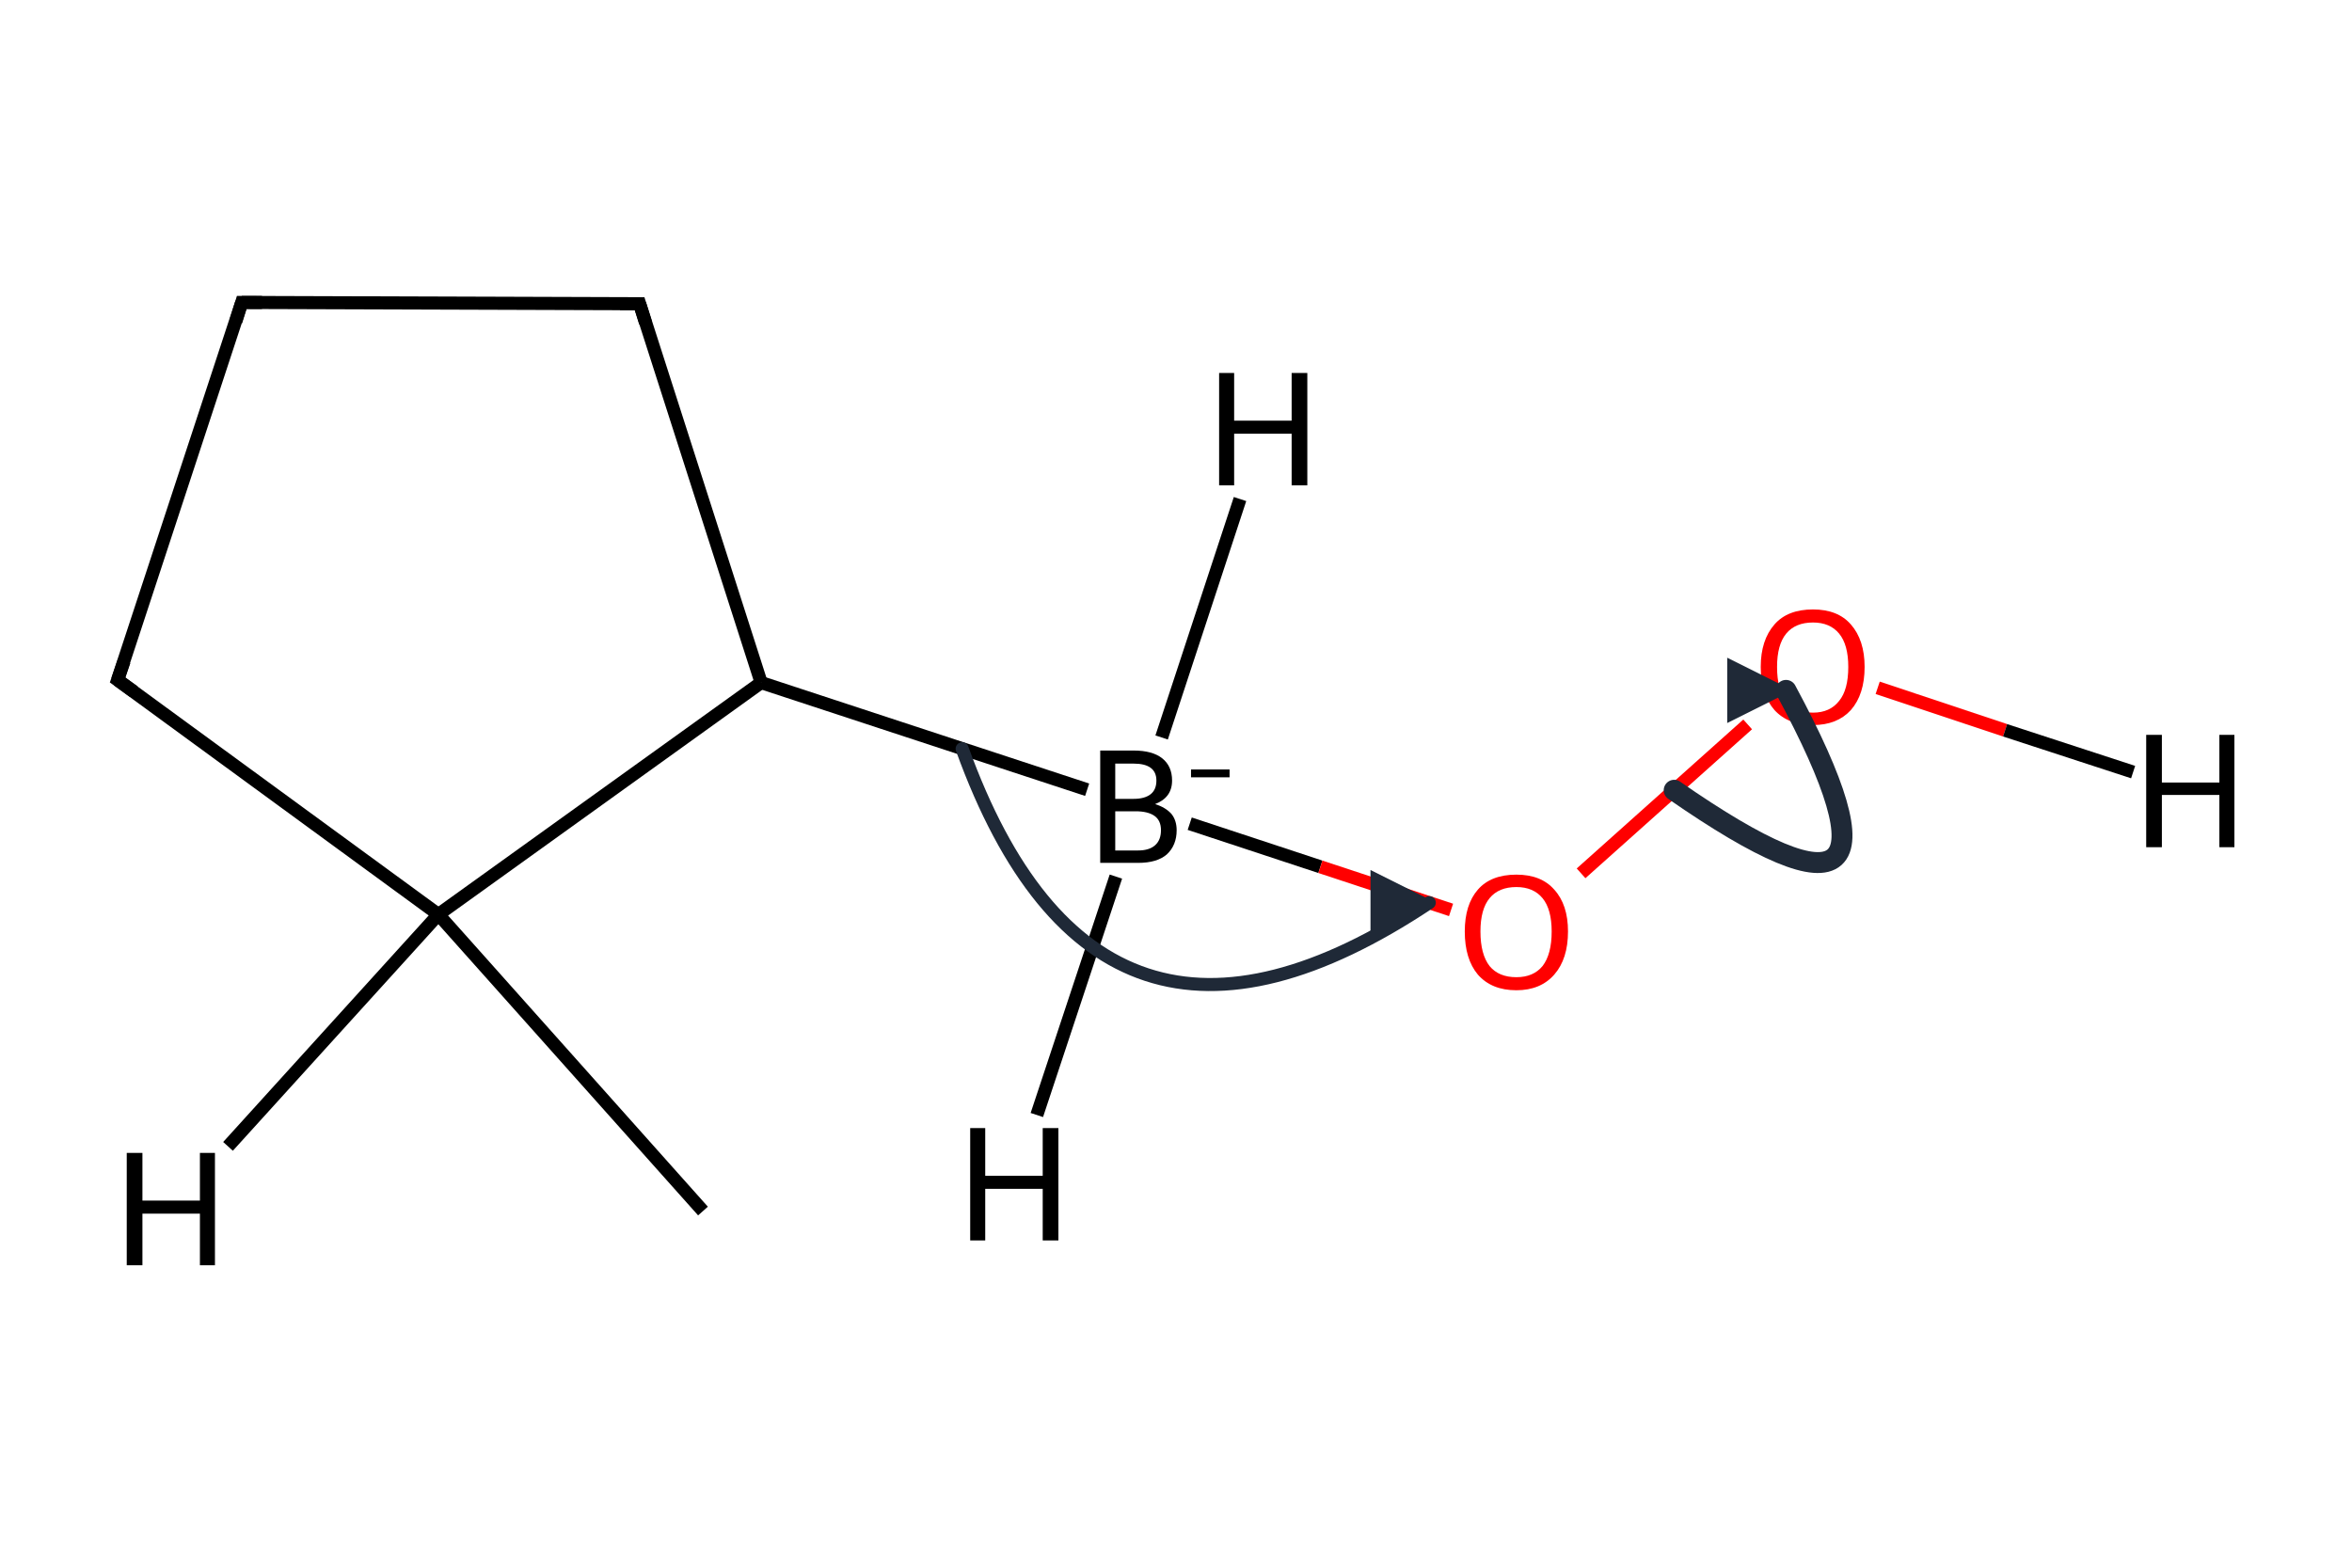 <?xml version='1.0' encoding='iso-8859-1'?>
<svg version='1.1' baseProfile='full'
              xmlns='http://www.w3.org/2000/svg'
                      xmlns:rdkit='http://www.rdkit.org/xml'
                      xmlns:xlink='http://www.w3.org/1999/xlink'
                  xml:space='preserve'
width='360px' height='240px' viewBox='0 0 360 240'>
<!-- END OF HEADER -->
<path class='bond-0 atom-0 atom-1' d='M 107.6,185.4 L 67.1,140.0' style='fill:none;fill-rule:evenodd;stroke:#000000;stroke-width:2.0px;stroke-linecap:butt;stroke-linejoin:miter;stroke-opacity:1' />
<path class='bond-1 atom-1 atom-2' d='M 67.1,140.0 L 116.5,104.5' style='fill:none;fill-rule:evenodd;stroke:#000000;stroke-width:2.0px;stroke-linecap:butt;stroke-linejoin:miter;stroke-opacity:1' />
<path class='bond-2 atom-2 atom-3' d='M 116.5,104.5 L 97.9,46.5' style='fill:none;fill-rule:evenodd;stroke:#000000;stroke-width:2.0px;stroke-linecap:butt;stroke-linejoin:miter;stroke-opacity:1' />
<path class='bond-3 atom-3 atom-4' d='M 97.9,46.5 L 37.0,46.3' style='fill:none;fill-rule:evenodd;stroke:#000000;stroke-width:2.0px;stroke-linecap:butt;stroke-linejoin:miter;stroke-opacity:1' />
<path class='bond-4 atom-4 atom-5' d='M 37.0,46.3 L 18.0,104.1' style='fill:none;fill-rule:evenodd;stroke:#000000;stroke-width:2.0px;stroke-linecap:butt;stroke-linejoin:miter;stroke-opacity:1' />
<path class='bond-5 atom-5 atom-1' d='M 18.0,104.1 L 67.1,140.0' style='fill:none;fill-rule:evenodd;stroke:#000000;stroke-width:2.0px;stroke-linecap:butt;stroke-linejoin:miter;stroke-opacity:1' />
<path class='bond-6 atom-2 atom-6' d='M 116.5,104.5 L 166.4,120.9' style='fill:none;fill-rule:evenodd;stroke:#000000;stroke-width:2.0px;stroke-linecap:butt;stroke-linejoin:miter;stroke-opacity:1' />
<path class='bond-7 atom-1 atom-7' d='M 67.1,140.0 L 34.9,175.5' style='fill:none;fill-rule:evenodd;stroke:#000000;stroke-width:2.0px;stroke-linecap:butt;stroke-linejoin:miter;stroke-opacity:1' />
<path class='bond-8 atom-6 atom-8' d='M 182.1,126.1 L 202.1,132.7' style='fill:none;fill-rule:evenodd;stroke:#000000;stroke-width:2.0px;stroke-linecap:butt;stroke-linejoin:miter;stroke-opacity:1' />
<path class='bond-8 atom-6 atom-8' d='M 202.1,132.7 L 222.1,139.3' style='fill:none;fill-rule:evenodd;stroke:#FF0000;stroke-width:2.0px;stroke-linecap:butt;stroke-linejoin:miter;stroke-opacity:1' />
<path class='bond-9 atom-8 atom-9' d='M 242.0,133.7 L 267.5,110.9' style='fill:none;fill-rule:evenodd;stroke:#FF0000;stroke-width:2.0px;stroke-linecap:butt;stroke-linejoin:miter;stroke-opacity:1' />
<path class='bond-10 atom-9 atom-10' d='M 287.4,105.3 L 306.9,111.8' style='fill:none;fill-rule:evenodd;stroke:#FF0000;stroke-width:2.0px;stroke-linecap:butt;stroke-linejoin:miter;stroke-opacity:1' />
<path class='bond-10 atom-9 atom-10' d='M 306.9,111.8 L 326.5,118.2' style='fill:none;fill-rule:evenodd;stroke:#000000;stroke-width:2.0px;stroke-linecap:butt;stroke-linejoin:miter;stroke-opacity:1' />
<path class='bond-11 atom-6 atom-11' d='M 170.8,134.2 L 158.7,170.7' style='fill:none;fill-rule:evenodd;stroke:#000000;stroke-width:2.0px;stroke-linecap:butt;stroke-linejoin:miter;stroke-opacity:1' />
<path class='bond-12 atom-6 atom-12' d='M 177.8,112.9 L 189.8,76.4' style='fill:none;fill-rule:evenodd;stroke:#000000;stroke-width:2.0px;stroke-linecap:butt;stroke-linejoin:miter;stroke-opacity:1' />
<path d='M 98.8,49.4 L 97.9,46.5 L 94.9,46.5' style='fill:none;stroke:#000000;stroke-width:2.0px;stroke-linecap:butt;stroke-linejoin:miter;stroke-miterlimit:10;stroke-opacity:1;' />
<path d='M 40.1,46.3 L 37.0,46.3 L 36.1,49.2' style='fill:none;stroke:#000000;stroke-width:2.0px;stroke-linecap:butt;stroke-linejoin:miter;stroke-miterlimit:10;stroke-opacity:1;' />
<path d='M 19.0,101.2 L 18.0,104.1 L 20.5,105.9' style='fill:none;stroke:#000000;stroke-width:2.0px;stroke-linecap:butt;stroke-linejoin:miter;stroke-miterlimit:10;stroke-opacity:1;' />
<path class='atom-6' d='M 176.8 123.1
Q 178.4 123.6, 179.3 124.6
Q 180.1 125.6, 180.1 127.1
Q 180.1 129.4, 178.6 130.8
Q 177.1 132.1, 174.2 132.1
L 168.4 132.1
L 168.4 114.9
L 173.5 114.9
Q 176.4 114.9, 177.9 116.1
Q 179.4 117.3, 179.4 119.5
Q 179.4 122.1, 176.8 123.1
M 170.7 116.9
L 170.7 122.3
L 173.5 122.3
Q 175.2 122.3, 176.1 121.6
Q 177.0 120.9, 177.0 119.5
Q 177.0 116.9, 173.5 116.9
L 170.7 116.9
M 174.2 130.2
Q 175.9 130.2, 176.8 129.4
Q 177.7 128.6, 177.7 127.1
Q 177.7 125.6, 176.7 124.9
Q 175.7 124.2, 173.8 124.2
L 170.7 124.2
L 170.7 130.2
L 174.2 130.2
' fill='#000000'/>
<path class='atom-6' d='M 182.3 117.8
L 188.2 117.8
L 188.2 119.0
L 182.3 119.0
L 182.3 117.8
' fill='#000000'/>
<path class='atom-7' d='M 19.4 176.5
L 21.8 176.5
L 21.8 183.8
L 30.6 183.8
L 30.6 176.5
L 32.9 176.5
L 32.9 193.7
L 30.6 193.7
L 30.6 185.8
L 21.8 185.8
L 21.8 193.7
L 19.4 193.7
L 19.4 176.5
' fill='#000000'/>
<path class='atom-8' d='M 224.2 142.6
Q 224.2 138.5, 226.2 136.2
Q 228.2 133.9, 232.1 133.9
Q 235.9 133.9, 237.9 136.2
Q 240.0 138.5, 240.0 142.6
Q 240.0 146.8, 237.9 149.2
Q 235.8 151.6, 232.1 151.6
Q 228.3 151.6, 226.2 149.2
Q 224.2 146.8, 224.2 142.6
M 232.1 149.6
Q 234.7 149.6, 236.1 147.9
Q 237.5 146.1, 237.5 142.6
Q 237.5 139.2, 236.1 137.5
Q 234.7 135.8, 232.1 135.8
Q 229.4 135.8, 228.0 137.5
Q 226.6 139.2, 226.6 142.6
Q 226.6 146.1, 228.0 147.9
Q 229.4 149.6, 232.1 149.6
' fill='#FF0000'/>
<path class='atom-9' d='M 269.5 102.1
Q 269.5 98.0, 271.6 95.6
Q 273.6 93.3, 277.5 93.3
Q 281.3 93.3, 283.3 95.6
Q 285.4 98.0, 285.4 102.1
Q 285.4 106.3, 283.3 108.7
Q 281.2 111.0, 277.5 111.0
Q 273.7 111.0, 271.6 108.7
Q 269.5 106.3, 269.5 102.1
M 277.5 109.1
Q 280.1 109.1, 281.5 107.3
Q 282.9 105.6, 282.9 102.1
Q 282.9 98.7, 281.5 97.0
Q 280.1 95.3, 277.5 95.3
Q 274.8 95.3, 273.4 97.0
Q 272.0 98.7, 272.0 102.1
Q 272.0 105.6, 273.4 107.3
Q 274.8 109.1, 277.5 109.1
' fill='#FF0000'/>
<path class='atom-10' d='M 328.5 112.5
L 330.9 112.5
L 330.9 119.8
L 339.7 119.8
L 339.7 112.5
L 342.0 112.5
L 342.0 129.7
L 339.7 129.7
L 339.7 121.7
L 330.9 121.7
L 330.9 129.7
L 328.5 129.7
L 328.5 112.5
' fill='#000000'/>
<path class='atom-11' d='M 148.5 172.7
L 150.8 172.7
L 150.8 180.0
L 159.6 180.0
L 159.6 172.7
L 162.0 172.7
L 162.0 189.9
L 159.6 189.9
L 159.6 182.0
L 150.8 182.0
L 150.8 189.9
L 148.5 189.9
L 148.5 172.7
' fill='#000000'/>
<path class='atom-12' d='M 186.6 57.1
L 188.9 57.1
L 188.9 64.4
L 197.7 64.4
L 197.7 57.1
L 200.1 57.1
L 200.1 74.3
L 197.7 74.3
L 197.7 66.4
L 188.9 66.4
L 188.9 74.3
L 186.6 74.3
L 186.6 57.1
' fill='#000000'/>
<defs><marker id='rdk-mech-arrowhead' viewBox='0 0 10 10' refX='9' refY='5' markerUnits='userSpaceOnUse' markerWidth='10' markerHeight='10' orient='auto'><path d='M 0 0 L 10 5 L 0 10 z' fill='#1f2937' /></marker><marker id='rdk-mech-fishhook' viewBox='0 0 10 10' refX='9' refY='5' markerUnits='userSpaceOnUse' markerWidth='10' markerHeight='10' orient='auto'><path d='M 0 2 C 5 2, 8 4, 10 5' stroke='#1f2937' stroke-width='2' fill='none' stroke-linecap='round' /></marker></defs><g class='mechanism-arrows'><path d='M 147.27 114.63 Q 168.00 172.00 218.77 138.19' stroke='#1f2937' stroke-width='2.0' fill='none' stroke-linecap='round' marker-end='url(#rdk-mech-arrowhead)' style='pointer-events:none' /><path d='M 256.25 120.98 Q 296.78 149.14 273.37 105.69' stroke='#1f2937' stroke-width='3.2' fill='none' stroke-linecap='round' marker-end='url(#rdk-mech-arrowhead)' style='pointer-events:none' /></g></svg>
